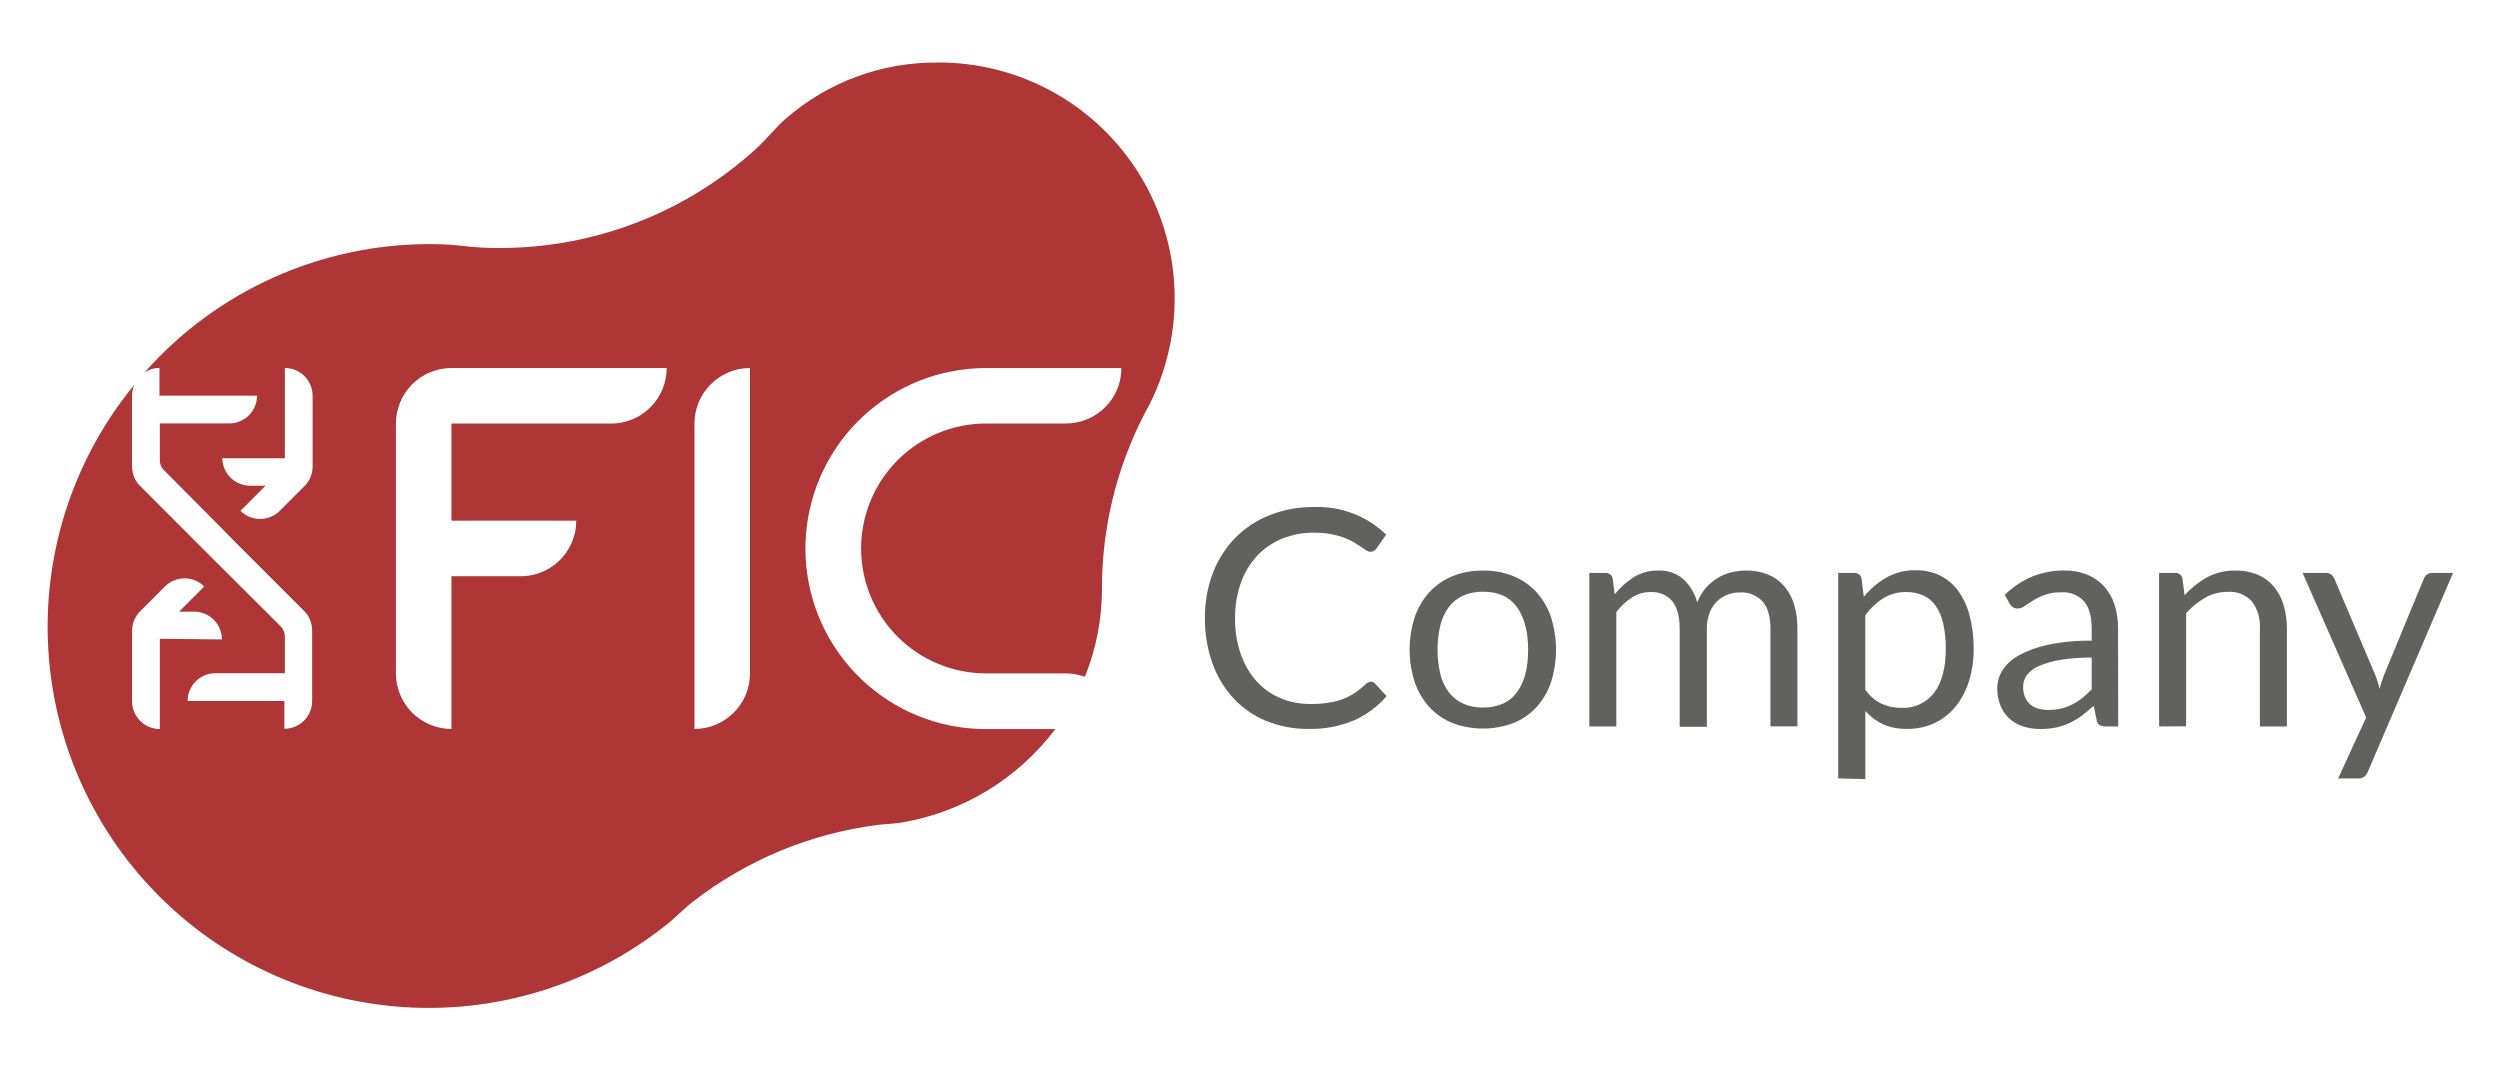 <svg xmlns="http://www.w3.org/2000/svg" width="551" height="236" viewBox="0 0 551 236" fill="none"><path d="M206.85 13.79C194.443 13.634 182.416 18.068 173.08 26.24C170.82 28.24 168.92 30.7 166.68 32.75C151.215 46.871 131.022 54.688 110.08 54.66C108.75 54.66 107.43 54.66 106.08 54.56C103.6 54.45 101.2 54.05 98.72 53.9C97.4 53.84 96.08 53.8 94.72 53.8C82.836 53.788 71.086 56.303 60.248 61.179C49.411 66.054 39.734 73.179 31.86 82.08C32.838 81.437 33.98 81.09 35.15 81.08V87.2H56.65C56.651 88.003 56.494 88.799 56.188 89.541C55.881 90.284 55.432 90.959 54.864 91.527C54.297 92.095 53.623 92.546 52.881 92.854C52.139 93.162 51.343 93.32 50.54 93.32H35.23V101.51C35.242 102.249 35.519 102.958 36.01 103.51C36.089 103.595 36.172 103.675 36.26 103.75L49 116.57L52 119.63L53.27 120.9L66.8 134.43L67.01 134.64L67.22 134.84C67.436 135.075 67.63 135.33 67.8 135.6C68.449 136.586 68.796 137.74 68.8 138.92V154.5C68.8 156.123 68.155 157.68 67.008 158.827C65.86 159.975 64.303 160.62 62.68 160.62V154.5H41.35V154.43C41.368 152.819 42.021 151.28 43.167 150.148C44.313 149.015 45.859 148.38 47.47 148.38H62.78V140.2C62.768 139.461 62.492 138.752 62 138.2C61.931 138.113 61.854 138.033 61.77 137.96L58.46 134.65L49 125.23L46.87 123.11L46.02 122.26L44.75 120.99L31.05 107.27L30.77 106.99C30.52 106.729 30.295 106.444 30.1 106.14C29.445 105.153 29.098 103.994 29.1 102.81V87.23C29.099 86.393 29.273 85.566 29.61 84.8C16.474 100.778 9.695 121.042 10.572 141.708C11.45 162.375 19.922 181.991 34.365 196.798C48.808 211.606 68.207 220.564 88.845 221.955C109.484 223.347 129.91 217.074 146.21 204.34C148.46 202.7 150.51 200.44 152.8 198.67C164.58 189.538 178.587 183.721 193.37 181.82C195.07 181.6 196.83 181.6 198.5 181.32C212.093 179.081 224.301 171.693 232.59 160.69H217.33C215.281 160.69 213.236 160.536 211.21 160.23C201.303 158.694 192.341 153.474 186.116 145.615C179.892 137.756 176.863 127.837 177.636 117.841C178.41 107.845 182.928 98.51 190.287 91.702C197.646 84.894 207.305 81.114 217.33 81.12H247.16C247.157 83.964 246.163 86.718 244.349 88.908C242.534 91.098 240.014 92.588 237.22 93.12C236.462 93.265 235.692 93.339 234.92 93.34H217.33C210.026 93.34 203.021 96.242 197.856 101.406C192.692 106.571 189.79 113.576 189.79 120.88C189.79 128.184 192.692 135.189 197.856 140.354C203.021 145.518 210.026 148.42 217.33 148.42H234.92C235.692 148.421 236.462 148.495 237.22 148.64C237.86 148.765 238.489 148.942 239.1 149.17C241.595 143.028 242.876 136.46 242.87 129.83C242.848 116.452 246.034 103.263 252.16 91.37C252.55 90.63 252.94 89.89 253.34 89.16C257.335 81.229 259.231 72.406 258.85 63.534C258.468 54.662 255.82 46.035 251.159 38.476C246.497 30.917 239.978 24.678 232.222 20.353C224.465 16.028 215.731 13.762 206.85 13.77V13.79ZM35.23 140.79V160.68C34.426 160.68 33.631 160.522 32.888 160.214C32.146 159.907 31.471 159.456 30.903 158.887C30.334 158.319 29.884 157.645 29.576 156.902C29.268 156.16 29.11 155.364 29.11 154.56V139C29.114 137.817 29.461 136.66 30.11 135.67C30.289 135.409 30.483 135.159 30.69 134.92L30.9 134.72L31.11 134.51L36.31 129.3L36.43 129.19L36.71 128.94C37.803 128.003 39.192 127.482 40.632 127.469C42.072 127.456 43.47 127.952 44.58 128.87L45 129.28L41 133.28L39.48 134.81H42.79C44.055 134.802 45.291 135.194 46.32 135.93C47.121 136.495 47.775 137.244 48.225 138.114C48.676 138.984 48.911 139.95 48.91 140.93L35.23 140.79ZM68.9 102.79C68.909 104.355 68.314 105.863 67.24 107L66.96 107.28L61.85 112.39L61.43 112.81C61.43 112.81 61.34 112.9 61.28 112.94C60.106 113.929 58.604 114.442 57.07 114.375C55.536 114.308 54.084 113.668 53 112.58L57 108.58L58.52 107.05H55.12C53.51 107.048 51.965 106.411 50.82 105.279C49.675 104.147 49.021 102.61 49 101H62.78V81.1C64.403 81.1 65.96 81.745 67.108 82.892C68.255 84.04 68.9 85.597 68.9 87.22V102.79ZM134.69 93.34H99.5V114.76H127C127.007 116.909 126.441 119.022 125.36 120.88C124.291 122.736 122.752 124.279 120.899 125.353C119.045 126.427 116.942 126.995 114.8 127H99.5V160.66C97.893 160.66 96.301 160.343 94.816 159.728C93.331 159.113 91.982 158.212 90.845 157.075C89.709 155.938 88.807 154.589 88.192 153.104C87.577 151.619 87.26 150.027 87.26 148.42V93.36C87.26 90.113 88.549 86.999 90.844 84.701C93.14 82.404 96.253 81.113 99.5 81.11H146.94C146.937 84.358 145.646 87.472 143.349 89.769C141.052 92.066 137.938 93.357 134.69 93.36V93.34ZM165.3 148.42C165.3 150.027 164.984 151.619 164.368 153.104C163.753 154.589 162.852 155.938 161.715 157.075C160.578 158.212 159.229 159.113 157.744 159.728C156.259 160.343 154.667 160.66 153.06 160.66V93.36C153.06 90.113 154.349 86.999 156.645 84.701C158.94 82.404 162.053 81.113 165.3 81.11V148.42Z" fill="#AE3636"></path><path d="M302.07 150.23C302.257 150.227 302.444 150.264 302.616 150.338C302.788 150.412 302.943 150.522 303.07 150.66L305.61 153.43C303.657 155.707 301.221 157.521 298.48 158.74C295.288 160.09 291.844 160.742 288.38 160.65C285.161 160.693 281.967 160.084 278.99 158.86C276.266 157.728 273.817 156.022 271.81 153.86C269.771 151.618 268.203 148.989 267.2 146.13C266.082 142.944 265.53 139.586 265.57 136.21C265.529 132.823 266.122 129.458 267.32 126.29C268.415 123.396 270.093 120.758 272.25 118.54C274.405 116.359 276.994 114.656 279.85 113.54C282.956 112.314 286.271 111.706 289.61 111.75C292.533 111.639 295.449 112.121 298.181 113.166C300.913 114.211 303.406 115.797 305.51 117.83L303.41 120.83C303.261 121.042 303.079 121.228 302.87 121.38C302.614 121.543 302.313 121.62 302.01 121.6C301.679 121.585 301.359 121.474 301.09 121.28C300.76 121.07 300.38 120.81 299.93 120.5C299.48 120.19 298.93 119.85 298.37 119.5C297.684 119.11 296.969 118.776 296.23 118.5C295.297 118.161 294.337 117.9 293.36 117.72C292.113 117.495 290.847 117.388 289.58 117.4C287.182 117.375 284.804 117.824 282.58 118.72C280.501 119.564 278.628 120.846 277.09 122.48C275.494 124.189 274.271 126.212 273.5 128.42C272.61 130.94 272.173 133.598 272.21 136.27C272.163 138.992 272.6 141.701 273.5 144.27C274.261 146.46 275.451 148.475 277 150.2C278.459 151.803 280.256 153.064 282.26 153.89C284.336 154.748 286.564 155.18 288.81 155.16C290.094 155.171 291.378 155.088 292.65 154.91C293.726 154.755 294.785 154.494 295.81 154.13C296.759 153.782 297.665 153.326 298.51 152.77C299.404 152.174 300.247 151.505 301.03 150.77C301.301 150.471 301.67 150.279 302.07 150.23Z" fill="#616160"></path><path d="M326.85 125.75C329.139 125.716 331.413 126.134 333.54 126.98C335.472 127.759 337.208 128.958 338.62 130.49C340.057 132.079 341.15 133.948 341.83 135.98C343.323 140.667 343.323 145.703 341.83 150.39C341.147 152.417 340.055 154.283 338.62 155.87C337.212 157.402 335.475 158.595 333.54 159.36C329.225 160.985 324.466 160.985 320.15 159.36C318.215 158.59 316.476 157.397 315.06 155.87C313.616 154.285 312.513 152.419 311.82 150.39C310.3 145.707 310.3 140.663 311.82 135.98C312.511 133.947 313.614 132.078 315.06 130.49C316.48 128.962 318.217 127.764 320.15 126.98C322.281 126.134 324.558 125.716 326.85 125.75ZM326.85 155.94C330.183 155.94 332.677 154.82 334.33 152.58C335.983 150.34 336.807 147.217 336.8 143.21C336.8 139.21 335.977 136.073 334.33 133.8C332.683 131.527 330.19 130.4 326.85 130.42C325.334 130.385 323.829 130.682 322.44 131.29C321.207 131.853 320.134 132.716 319.32 133.8C318.433 134.993 317.797 136.354 317.45 137.8C316.624 141.342 316.624 145.028 317.45 148.57C317.793 150.017 318.429 151.379 319.32 152.57C320.141 153.643 321.212 154.498 322.44 155.06C323.828 155.672 325.333 155.972 326.85 155.94Z" fill="#616160"></path><path d="M350.29 160.11V126.28H353.83C354.204 126.252 354.575 126.362 354.873 126.591C355.17 126.82 355.372 127.151 355.44 127.52L355.87 130.99C357.053 129.515 358.468 128.241 360.06 127.22C361.681 126.22 363.556 125.71 365.46 125.75C367.487 125.655 369.475 126.334 371.02 127.65C372.504 129.039 373.562 130.822 374.07 132.79C374.502 131.634 375.131 130.561 375.93 129.62C376.672 128.754 377.546 128.012 378.52 127.42C379.464 126.84 380.493 126.411 381.57 126.15C382.646 125.882 383.751 125.748 384.86 125.75C386.487 125.72 388.104 126.009 389.62 126.6C390.976 127.146 392.188 127.998 393.16 129.09C394.172 130.253 394.929 131.616 395.38 133.09C395.923 134.858 396.182 136.701 396.15 138.55V160.09H390.21V138.57C390.21 135.903 389.63 133.903 388.47 132.57C387.839 131.884 387.063 131.348 386.197 131.002C385.332 130.656 384.4 130.508 383.47 130.57C382.515 130.564 381.568 130.74 380.68 131.09C379.807 131.425 379.016 131.943 378.36 132.61C377.655 133.326 377.113 134.186 376.77 135.13C376.362 136.258 376.166 137.451 376.19 138.65V160.19H370.2V138.57C370.2 135.863 369.653 133.837 368.56 132.49C367.973 131.811 367.237 131.277 366.41 130.93C365.582 130.583 364.686 130.432 363.79 130.49C362.342 130.481 360.921 130.891 359.7 131.67C358.367 132.536 357.196 133.629 356.24 134.9V160.11H350.29Z" fill="#616160"></path><path d="M405.14 171.57V126.28H408.68C409.053 126.252 409.423 126.363 409.719 126.592C410.014 126.821 410.214 127.152 410.28 127.52L410.78 131.52C412.177 129.817 413.871 128.38 415.78 127.28C417.743 126.185 419.963 125.633 422.21 125.68C424.032 125.653 425.836 126.036 427.49 126.8C429.069 127.564 430.441 128.695 431.49 130.1C432.684 131.731 433.556 133.573 434.06 135.53C434.71 137.966 435.026 140.479 435 143C435.026 145.371 434.689 147.731 434 150C433.395 152.021 432.422 153.913 431.13 155.58C429.892 157.144 428.32 158.411 426.53 159.29C424.624 160.212 422.528 160.674 420.41 160.64C418.572 160.702 416.742 160.361 415.05 159.64C413.552 158.941 412.214 157.94 411.12 156.7V171.7L405.14 171.57ZM420.2 130.49C418.412 130.448 416.649 130.908 415.11 131.82C413.553 132.82 412.196 134.102 411.11 135.6V152C412.026 153.322 413.261 154.391 414.7 155.11C416.07 155.724 417.559 156.031 419.06 156.01C420.452 156.084 421.841 155.816 423.105 155.228C424.369 154.641 425.47 153.752 426.31 152.64C428.003 150.393 428.85 147.187 428.85 143.02C428.88 141.11 428.682 139.203 428.26 137.34C427.954 135.946 427.38 134.625 426.57 133.45C425.888 132.479 424.955 131.712 423.87 131.23C422.712 130.729 421.462 130.477 420.2 130.49Z" fill="#616160"></path><path d="M466.86 160.11H464.22C463.74 160.133 463.26 160.044 462.82 159.85C462.622 159.728 462.454 159.561 462.331 159.363C462.208 159.166 462.132 158.942 462.11 158.71L461.45 155.57C460.563 156.37 459.693 157.09 458.84 157.73C458.005 158.35 457.11 158.886 456.17 159.33C455.211 159.776 454.205 160.111 453.17 160.33C452.012 160.568 450.832 160.682 449.65 160.67C448.399 160.677 447.155 160.492 445.96 160.12C444.857 159.777 443.836 159.212 442.96 158.46C442.094 157.686 441.411 156.73 440.96 155.66C440.426 154.396 440.167 153.032 440.2 151.66C440.208 150.293 440.592 148.954 441.31 147.79C442.194 146.407 443.416 145.271 444.86 144.49C446.874 143.388 449.041 142.592 451.29 142.13C454.485 141.459 457.746 141.15 461.01 141.21V138.55C461.01 135.883 460.45 133.883 459.33 132.55C458.703 131.859 457.927 131.319 457.061 130.973C456.195 130.626 455.261 130.482 454.33 130.55C453.09 130.516 451.855 130.702 450.68 131.1C449.779 131.423 448.915 131.838 448.1 132.34C447.38 132.79 446.76 133.2 446.23 133.57C445.784 133.912 445.242 134.104 444.68 134.12C444.304 134.131 443.936 134.018 443.63 133.8C443.336 133.596 443.09 133.33 442.91 133.02L441.84 131.12C443.583 129.4 445.636 128.026 447.89 127.07C450.172 126.158 452.612 125.706 455.07 125.74C456.782 125.714 458.482 126.031 460.07 126.67C461.483 127.258 462.749 128.149 463.78 129.28C464.81 130.438 465.584 131.802 466.05 133.28C466.577 134.966 466.837 136.724 466.82 138.49L466.86 160.11ZM451.43 156.47C452.396 156.48 453.359 156.376 454.3 156.16C455.148 155.95 455.97 155.645 456.75 155.25C457.534 154.854 458.274 154.378 458.96 153.83C459.689 153.248 460.374 152.613 461.01 151.93V144.93C458.666 144.896 456.323 145.07 454.01 145.45C452.403 145.708 450.834 146.165 449.34 146.81C448.307 147.241 447.401 147.929 446.71 148.81C446.177 149.557 445.893 150.453 445.9 151.37C445.88 152.165 446.026 152.955 446.33 153.69C446.595 154.301 446.995 154.845 447.5 155.28C448.007 155.707 448.6 156.018 449.24 156.19C449.953 156.386 450.69 156.48 451.43 156.47Z" fill="#616160"></path><path d="M475.87 160.11V126.28H479.41C479.784 126.252 480.156 126.362 480.453 126.591C480.75 126.82 480.952 127.151 481.02 127.52L481.49 131.19C482.899 129.612 484.562 128.28 486.41 127.25C488.347 126.22 490.516 125.704 492.71 125.75C494.385 125.715 496.05 126.025 497.6 126.66C498.965 127.247 500.176 128.14 501.14 129.27C502.124 130.464 502.856 131.845 503.29 133.33C503.799 135.03 504.048 136.796 504.03 138.57V160.11H498.08V138.57C498.224 136.426 497.604 134.3 496.33 132.57C495.657 131.832 494.824 131.257 493.895 130.89C492.967 130.522 491.966 130.372 490.97 130.45C489.245 130.441 487.546 130.878 486.04 131.72C484.448 132.619 483.021 133.782 481.82 135.16V160.07L475.87 160.11Z" fill="#616160"></path><path d="M521.87 170.1C521.695 170.507 521.436 170.871 521.11 171.17C520.715 171.47 520.224 171.612 519.73 171.57H515.32L521.5 158.14L507.5 126.28H512.64C513.073 126.256 513.5 126.391 513.84 126.66C514.114 126.897 514.332 127.19 514.48 127.52L523.53 148.82C523.73 149.32 523.9 149.82 524.05 150.29C524.2 150.76 524.32 151.29 524.43 151.8C524.59 151.29 524.74 150.8 524.9 150.29C525.06 149.78 525.23 149.29 525.43 148.79L534.22 127.52C534.35 127.161 534.587 126.85 534.9 126.63C535.19 126.414 535.539 126.292 535.9 126.28H540.65L521.87 170.1Z" fill="#616160"></path></svg>